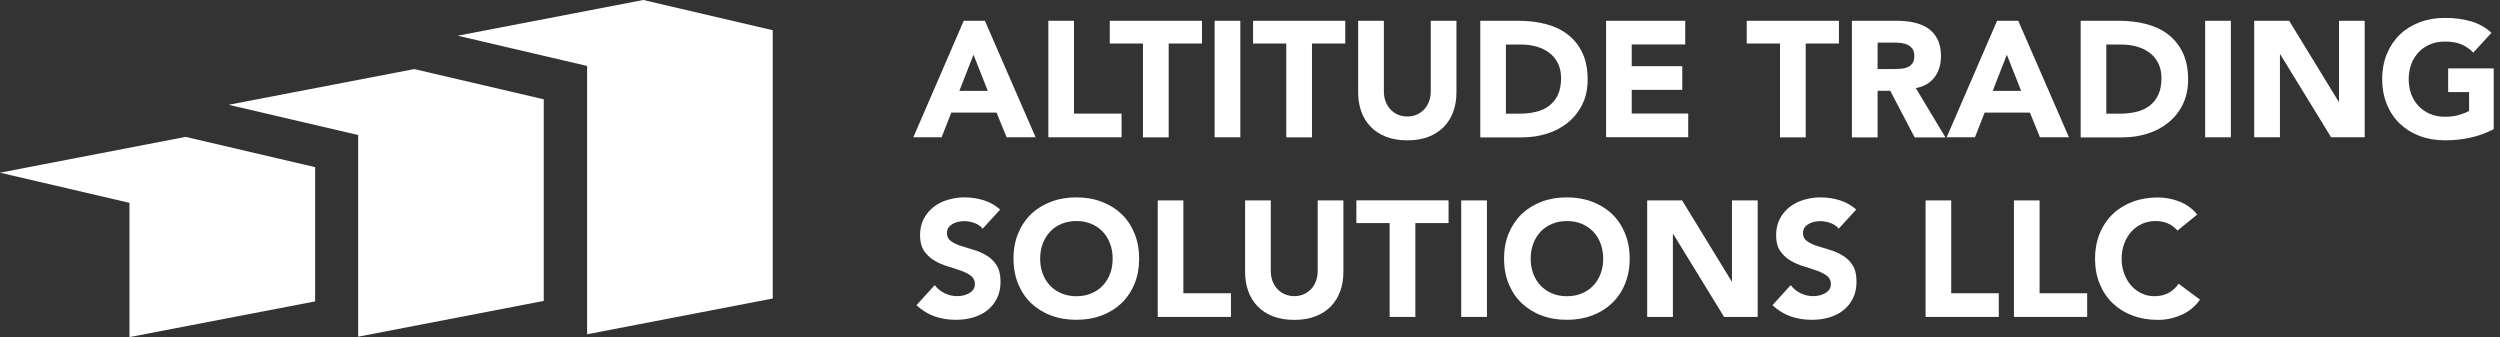 <svg width="356" height="48" viewBox="0 0 356 48" fill="none" xmlns="http://www.w3.org/2000/svg">
<rect x="0" y="0" width="356" height="48" fill="#333333" stroke="none"/>
<g clip-path="url(#clip0_7_54)">
<path d="M0 24.59L18.437 28.885V48L44.873 42.915V23.8L26.426 19.494L0 24.59Z" fill="white"/>
<path d="M32.556 14.921L51.004 19.227V47.944L77.43 42.848V14.142L58.993 9.836L32.556 14.921Z" fill="white"/>
<path d="M91.605 0L65.168 5.085L83.605 9.391V47.599L110.042 42.504V4.306L91.605 0Z" fill="white"/>
<path d="M137.224 2.96H140.25L147.471 19.549H143.344L141.908 16.033H135.466L134.086 19.549H130.058L137.235 2.96H137.224ZM138.626 7.789L136.612 12.94H140.662L138.626 7.789Z" fill="white"/>
<path d="M149.274 2.96H152.935V16.178H159.711V19.549H149.285V2.96H149.274Z" fill="white"/>
<path d="M162.771 6.197H158.031V2.96H171.16V6.197H166.42V19.561H162.759V6.197H162.771Z" fill="white"/>
<path d="M172.962 2.96H176.623V19.549H172.962V2.96Z" fill="white"/>
<path d="M183.165 6.197H178.437V2.96H191.566V6.197H186.826V19.561H183.165V6.197Z" fill="white"/>
<path d="M207.399 13.163C207.399 14.142 207.255 15.054 206.954 15.878C206.654 16.712 206.22 17.424 205.63 18.036C205.04 18.648 204.317 19.127 203.438 19.471C202.559 19.816 201.558 19.983 200.412 19.983C199.266 19.983 198.242 19.816 197.363 19.471C196.484 19.127 195.761 18.648 195.171 18.036C194.581 17.424 194.147 16.712 193.847 15.878C193.547 15.054 193.402 14.142 193.402 13.163V2.96H197.063V13.018C197.063 13.53 197.14 14.008 197.307 14.442C197.474 14.876 197.697 15.255 197.997 15.577C198.298 15.9 198.654 16.145 199.065 16.323C199.477 16.501 199.933 16.59 200.412 16.59C200.89 16.59 201.335 16.501 201.747 16.323C202.159 16.145 202.503 15.889 202.804 15.577C203.104 15.266 203.327 14.876 203.494 14.442C203.661 14.008 203.739 13.53 203.739 13.018V2.96H207.399V13.152V13.163Z" fill="white"/>
<path d="M210.771 2.96H216.256C217.58 2.96 218.848 3.104 220.039 3.405C221.229 3.705 222.275 4.184 223.166 4.851C224.056 5.519 224.768 6.376 225.291 7.444C225.814 8.512 226.081 9.791 226.081 11.316C226.081 12.662 225.825 13.841 225.324 14.865C224.812 15.889 224.134 16.745 223.277 17.447C222.42 18.147 221.43 18.67 220.306 19.026C219.182 19.383 218.003 19.561 216.768 19.561H210.793V2.96H210.771ZM214.431 16.189H216.334C217.179 16.189 217.958 16.1 218.693 15.933C219.416 15.766 220.05 15.477 220.584 15.076C221.118 14.676 221.53 14.153 221.841 13.508C222.142 12.862 222.298 12.061 222.298 11.127C222.298 10.314 222.142 9.602 221.841 9.001C221.541 8.401 221.129 7.9 220.606 7.51C220.095 7.121 219.483 6.832 218.793 6.631C218.103 6.442 217.369 6.342 216.601 6.342H214.442V16.189H214.431Z" fill="white"/>
<path d="M228.707 2.96H239.978V6.331H232.356V9.424H239.555V12.796H232.356V16.167H240.401V19.538H228.707V2.96Z" fill="white"/>
<path d="M253.474 6.197H248.734V2.96H261.864V6.197H257.135V19.561H253.474V6.197Z" fill="white"/>
<path d="M263.722 2.96H270.142C270.987 2.96 271.789 3.038 272.545 3.204C273.302 3.371 273.969 3.638 274.537 4.028C275.104 4.406 275.561 4.929 275.894 5.574C276.228 6.22 276.395 7.032 276.395 8C276.395 9.168 276.095 10.17 275.483 10.993C274.871 11.816 273.981 12.328 272.812 12.551L277.029 19.561H272.645L269.174 12.929H267.371V19.561H263.711V2.96H263.722ZM267.371 9.836H269.53C269.853 9.836 270.209 9.825 270.576 9.803C270.943 9.78 271.277 9.713 271.577 9.591C271.878 9.48 272.122 9.291 272.312 9.046C272.501 8.801 272.601 8.445 272.601 7.989C272.601 7.566 272.512 7.232 272.345 6.976C272.167 6.732 271.956 6.531 271.688 6.398C271.421 6.264 271.121 6.175 270.776 6.131C270.431 6.086 270.097 6.064 269.764 6.064H267.371V9.836Z" fill="white"/>
<path d="M284.373 2.96H287.399L294.62 19.549H290.492L289.057 16.033H282.615L281.235 19.549H277.207L284.384 2.96H284.373ZM285.775 7.789L283.761 12.94H287.811L285.775 7.789Z" fill="white"/>
<path d="M296.278 2.96H301.764C303.088 2.96 304.356 3.104 305.547 3.405C306.737 3.705 307.783 4.184 308.673 4.851C309.563 5.519 310.275 6.376 310.798 7.444C311.321 8.512 311.588 9.791 311.588 11.316C311.588 12.662 311.332 13.841 310.832 14.865C310.331 15.889 309.641 16.745 308.784 17.447C307.928 18.147 306.937 18.67 305.803 19.026C304.679 19.383 303.499 19.561 302.264 19.561H296.289V2.96H296.278ZM299.928 16.189H301.83C302.676 16.189 303.455 16.1 304.189 15.933C304.912 15.766 305.547 15.477 306.081 15.076C306.615 14.676 307.026 14.153 307.338 13.508C307.638 12.862 307.794 12.061 307.794 11.127C307.794 10.314 307.638 9.602 307.338 9.001C307.038 8.401 306.626 7.9 306.103 7.51C305.591 7.121 304.979 6.832 304.289 6.631C303.599 6.442 302.865 6.342 302.097 6.342H299.939V16.189H299.928Z" fill="white"/>
<path d="M314.014 2.96H317.675V19.549H314.014V2.96Z" fill="white"/>
<path d="M321.001 2.96H325.975L333.029 14.487H333.074V2.96H336.734V19.549H331.95L324.707 7.733H324.662V19.549H321.001V2.96Z" fill="white"/>
<path d="M355.127 18.381C354.047 18.948 352.924 19.349 351.755 19.605C350.587 19.861 349.385 19.983 348.172 19.983C346.871 19.983 345.68 19.783 344.59 19.371C343.499 18.971 342.554 18.381 341.752 17.625C340.951 16.868 340.339 15.944 339.894 14.876C339.449 13.797 339.227 12.595 339.227 11.271C339.227 9.947 339.449 8.734 339.894 7.666C340.339 6.598 340.962 5.675 341.752 4.907C342.554 4.15 343.499 3.572 344.59 3.16C345.68 2.748 346.882 2.548 348.172 2.548C349.463 2.548 350.72 2.704 351.844 3.026C352.957 3.349 353.947 3.894 354.782 4.673L352.2 7.488C351.7 6.976 351.132 6.587 350.509 6.32C349.886 6.053 349.107 5.919 348.161 5.919C347.382 5.919 346.67 6.053 346.036 6.32C345.402 6.587 344.857 6.954 344.412 7.433C343.967 7.911 343.611 8.478 343.366 9.135C343.121 9.791 342.999 10.504 342.999 11.271C342.999 12.039 343.121 12.762 343.366 13.419C343.611 14.064 343.956 14.631 344.412 15.11C344.868 15.588 345.413 15.956 346.036 16.223C346.67 16.49 347.371 16.623 348.161 16.623C348.951 16.623 349.641 16.534 350.22 16.356C350.798 16.178 351.255 15.989 351.599 15.8V13.107H348.618V9.736H355.104V18.403L355.127 18.381Z" fill="white"/>
<path d="M139.961 32.59C139.661 32.211 139.26 31.933 138.759 31.755C138.248 31.577 137.769 31.488 137.313 31.488C137.046 31.488 136.779 31.522 136.49 31.577C136.2 31.633 135.944 31.733 135.688 31.866C135.444 32 135.232 32.178 135.077 32.389C134.921 32.612 134.843 32.879 134.843 33.191C134.843 33.691 135.032 34.069 135.41 34.337C135.789 34.604 136.256 34.826 136.823 35.015C137.391 35.205 138.003 35.394 138.659 35.583C139.316 35.772 139.928 36.039 140.495 36.384C141.063 36.729 141.541 37.185 141.908 37.764C142.275 38.342 142.476 39.11 142.476 40.078C142.476 41.046 142.309 41.803 141.964 42.492C141.619 43.182 141.152 43.75 140.573 44.206C139.983 44.662 139.305 44.996 138.537 45.218C137.758 45.441 136.946 45.541 136.089 45.541C135.01 45.541 134.008 45.374 133.085 45.051C132.161 44.729 131.305 44.195 130.503 43.46L133.107 40.601C133.485 41.102 133.953 41.491 134.52 41.758C135.088 42.036 135.677 42.17 136.289 42.17C136.59 42.17 136.89 42.136 137.191 42.069C137.491 42.003 137.769 41.892 138.014 41.758C138.259 41.613 138.448 41.435 138.604 41.224C138.748 41.001 138.826 40.745 138.826 40.445C138.826 39.944 138.637 39.555 138.248 39.266C137.869 38.976 137.38 38.732 136.801 38.531C136.223 38.331 135.599 38.12 134.921 37.919C134.253 37.719 133.619 37.441 133.04 37.096C132.462 36.751 131.983 36.295 131.594 35.739C131.216 35.171 131.015 34.437 131.015 33.513C131.015 32.59 131.193 31.844 131.538 31.166C131.894 30.498 132.362 29.93 132.94 29.474C133.53 29.018 134.198 28.684 134.965 28.451C135.733 28.228 136.523 28.106 137.335 28.106C138.27 28.106 139.182 28.239 140.05 28.506C140.929 28.773 141.719 29.218 142.42 29.841L139.917 32.579L139.961 32.59Z" fill="white"/>
<path d="M144.323 36.829C144.323 35.505 144.545 34.292 144.99 33.224C145.435 32.145 146.058 31.232 146.848 30.465C147.65 29.708 148.595 29.129 149.686 28.718C150.776 28.306 151.978 28.106 153.268 28.106C154.559 28.106 155.761 28.306 156.851 28.718C157.942 29.129 158.887 29.708 159.688 30.465C160.49 31.221 161.102 32.145 161.547 33.224C161.992 34.303 162.214 35.505 162.214 36.829C162.214 38.153 161.992 39.355 161.547 40.434C161.102 41.513 160.478 42.426 159.688 43.182C158.887 43.939 157.942 44.529 156.851 44.929C155.761 45.341 154.559 45.541 153.268 45.541C151.978 45.541 150.776 45.341 149.686 44.929C148.595 44.529 147.65 43.939 146.848 43.182C146.047 42.426 145.435 41.502 144.99 40.434C144.545 39.355 144.323 38.153 144.323 36.829ZM148.117 36.829C148.117 37.608 148.239 38.32 148.484 38.976C148.729 39.622 149.074 40.189 149.53 40.668C149.986 41.146 150.531 41.513 151.154 41.78C151.789 42.047 152.49 42.181 153.28 42.181C154.07 42.181 154.771 42.047 155.405 41.78C156.039 41.513 156.584 41.146 157.029 40.668C157.485 40.189 157.83 39.633 158.075 38.976C158.32 38.331 158.442 37.608 158.442 36.829C158.442 36.05 158.32 35.349 158.075 34.693C157.83 34.036 157.485 33.469 157.029 32.99C156.573 32.512 156.028 32.145 155.405 31.878C154.771 31.611 154.07 31.477 153.28 31.477C152.49 31.477 151.789 31.611 151.154 31.878C150.52 32.145 149.975 32.512 149.53 32.99C149.085 33.469 148.729 34.036 148.484 34.693C148.239 35.349 148.117 36.061 148.117 36.829Z" fill="white"/>
<path d="M164.851 28.54H168.512V41.758H175.288V45.129H164.862V28.54H164.851Z" fill="white"/>
<path d="M191.299 38.732C191.299 39.711 191.154 40.623 190.854 41.447C190.554 42.281 190.12 42.993 189.53 43.605C188.94 44.217 188.217 44.695 187.338 45.04C186.459 45.385 185.458 45.552 184.312 45.552C183.166 45.552 182.142 45.385 181.263 45.04C180.384 44.695 179.661 44.217 179.071 43.605C178.481 42.993 178.047 42.281 177.747 41.447C177.446 40.623 177.302 39.711 177.302 38.732V28.54H180.962V38.598C180.962 39.11 181.04 39.588 181.207 40.022C181.374 40.456 181.597 40.834 181.897 41.157C182.197 41.48 182.554 41.725 182.965 41.903C183.377 42.081 183.833 42.17 184.312 42.17C184.79 42.17 185.246 42.081 185.647 41.903C186.047 41.725 186.403 41.469 186.704 41.157C187.004 40.846 187.227 40.456 187.394 40.022C187.561 39.588 187.638 39.11 187.638 38.598V28.54H191.299V38.732Z" fill="white"/>
<path d="M197.886 31.766H193.146V28.529H206.275V31.766H201.547V45.129H197.886V31.766Z" fill="white"/>
<path d="M208.078 28.54H211.739V45.129H208.078V28.54Z" fill="white"/>
<path d="M214.175 36.829C214.175 35.505 214.398 34.292 214.843 33.224C215.288 32.156 215.911 31.232 216.701 30.465C217.502 29.708 218.448 29.129 219.538 28.718C220.629 28.306 221.83 28.106 223.121 28.106C224.412 28.106 225.613 28.306 226.704 28.718C227.794 29.129 228.74 29.708 229.541 30.465C230.342 31.221 230.954 32.145 231.399 33.224C231.844 34.303 232.067 35.505 232.067 36.829C232.067 38.153 231.844 39.355 231.399 40.434C230.954 41.513 230.331 42.426 229.541 43.182C228.74 43.939 227.794 44.529 226.704 44.929C225.613 45.341 224.412 45.541 223.121 45.541C221.83 45.541 220.629 45.341 219.538 44.929C218.448 44.529 217.502 43.939 216.701 43.182C215.9 42.426 215.288 41.502 214.843 40.434C214.398 39.355 214.175 38.153 214.175 36.829ZM217.969 36.829C217.969 37.608 218.092 38.32 218.337 38.976C218.581 39.622 218.926 40.189 219.382 40.668C219.839 41.146 220.384 41.513 221.007 41.78C221.641 42.047 222.342 42.181 223.132 42.181C223.922 42.181 224.623 42.047 225.257 41.78C225.892 41.513 226.437 41.146 226.882 40.668C227.338 40.189 227.683 39.633 227.928 38.976C228.172 38.331 228.295 37.608 228.295 36.829C228.295 36.05 228.172 35.349 227.928 34.693C227.683 34.036 227.338 33.469 226.882 32.99C226.426 32.512 225.88 32.145 225.257 31.878C224.623 31.611 223.911 31.477 223.132 31.477C222.353 31.477 221.641 31.611 221.007 31.878C220.373 32.145 219.828 32.512 219.382 32.99C218.937 33.469 218.581 34.036 218.337 34.693C218.092 35.349 217.969 36.061 217.969 36.829Z" fill="white"/>
<path d="M234.559 28.54H239.533L246.587 40.067H246.631V28.54H250.292V45.129H245.508L238.264 33.313H238.22V45.129H234.559V28.54Z" fill="white"/>
<path d="M261.864 32.59C261.563 32.211 261.163 31.933 260.662 31.755C260.15 31.577 259.672 31.488 259.216 31.488C258.949 31.488 258.681 31.522 258.392 31.577C258.103 31.633 257.847 31.733 257.591 31.866C257.346 32 257.135 32.178 256.979 32.389C256.823 32.601 256.745 32.879 256.745 33.191C256.745 33.691 256.935 34.069 257.313 34.337C257.691 34.604 258.159 34.826 258.726 35.015C259.293 35.205 259.905 35.394 260.562 35.583C261.218 35.772 261.83 36.039 262.398 36.384C262.965 36.729 263.444 37.185 263.811 37.764C264.178 38.342 264.367 39.11 264.367 40.078C264.367 41.046 264.2 41.803 263.855 42.492C263.51 43.182 263.043 43.75 262.465 44.206C261.875 44.662 261.196 44.996 260.428 45.218C259.65 45.441 258.837 45.541 257.981 45.541C256.901 45.541 255.9 45.374 254.976 45.051C254.053 44.729 253.196 44.195 252.395 43.46L254.999 40.601C255.377 41.102 255.844 41.491 256.412 41.758C256.979 42.036 257.569 42.17 258.181 42.17C258.481 42.17 258.782 42.136 259.082 42.069C259.382 42.003 259.661 41.892 259.905 41.758C260.15 41.613 260.339 41.435 260.495 41.224C260.64 41.001 260.718 40.745 260.718 40.445C260.718 39.944 260.529 39.555 260.139 39.266C259.761 38.976 259.271 38.732 258.693 38.531C258.114 38.331 257.491 38.12 256.823 37.919C256.156 37.719 255.522 37.441 254.943 37.096C254.364 36.751 253.886 36.295 253.497 35.739C253.107 35.182 252.918 34.437 252.918 33.513C252.918 32.59 253.096 31.844 253.441 31.166C253.797 30.498 254.264 29.93 254.843 29.474C255.433 29.018 256.1 28.684 256.868 28.451C257.636 28.228 258.426 28.106 259.238 28.106C260.172 28.106 261.085 28.239 261.953 28.506C262.832 28.773 263.622 29.218 264.323 29.841L261.819 32.579L261.864 32.59Z" fill="white"/>
<path d="M274.192 28.54H277.853V41.758H284.629V45.129H274.203V28.54H274.192Z" fill="white"/>
<path d="M286.776 28.54H290.437V41.758H297.213V45.129H286.787V28.54H286.776Z" fill="white"/>
<path d="M310.075 32.846C309.719 32.412 309.274 32.067 308.751 31.833C308.228 31.599 307.627 31.477 306.937 31.477C306.248 31.477 305.613 31.611 305.024 31.878C304.434 32.145 303.933 32.512 303.499 32.99C303.065 33.469 302.732 34.036 302.487 34.693C302.242 35.349 302.12 36.061 302.12 36.829C302.12 37.597 302.242 38.32 302.487 38.976C302.732 39.622 303.065 40.189 303.477 40.668C303.9 41.146 304.401 41.513 304.968 41.78C305.535 42.047 306.147 42.181 306.804 42.181C307.549 42.181 308.217 42.025 308.796 41.714C309.374 41.402 309.853 40.968 310.231 40.401L313.28 42.67C312.579 43.65 311.688 44.384 310.609 44.851C309.53 45.319 308.417 45.552 307.282 45.552C305.981 45.552 304.79 45.352 303.7 44.94C302.609 44.54 301.663 43.95 300.862 43.193C300.061 42.437 299.449 41.513 299.004 40.445C298.559 39.366 298.337 38.164 298.337 36.84C298.337 35.516 298.559 34.303 299.004 33.235C299.449 32.156 300.072 31.243 300.862 30.476C301.663 29.719 302.609 29.14 303.7 28.729C304.79 28.317 305.992 28.117 307.282 28.117C307.75 28.117 308.239 28.161 308.751 28.25C309.263 28.339 309.764 28.473 310.253 28.662C310.743 28.851 311.221 29.096 311.666 29.407C312.122 29.719 312.523 30.097 312.879 30.554L310.064 32.846H310.075Z" fill="white"/>
</g>
<defs>
<clipPath id="clip0_7_54">
<rect width="355.127" height="48" fill="white"/>
</clipPath>
</defs>
</svg>
